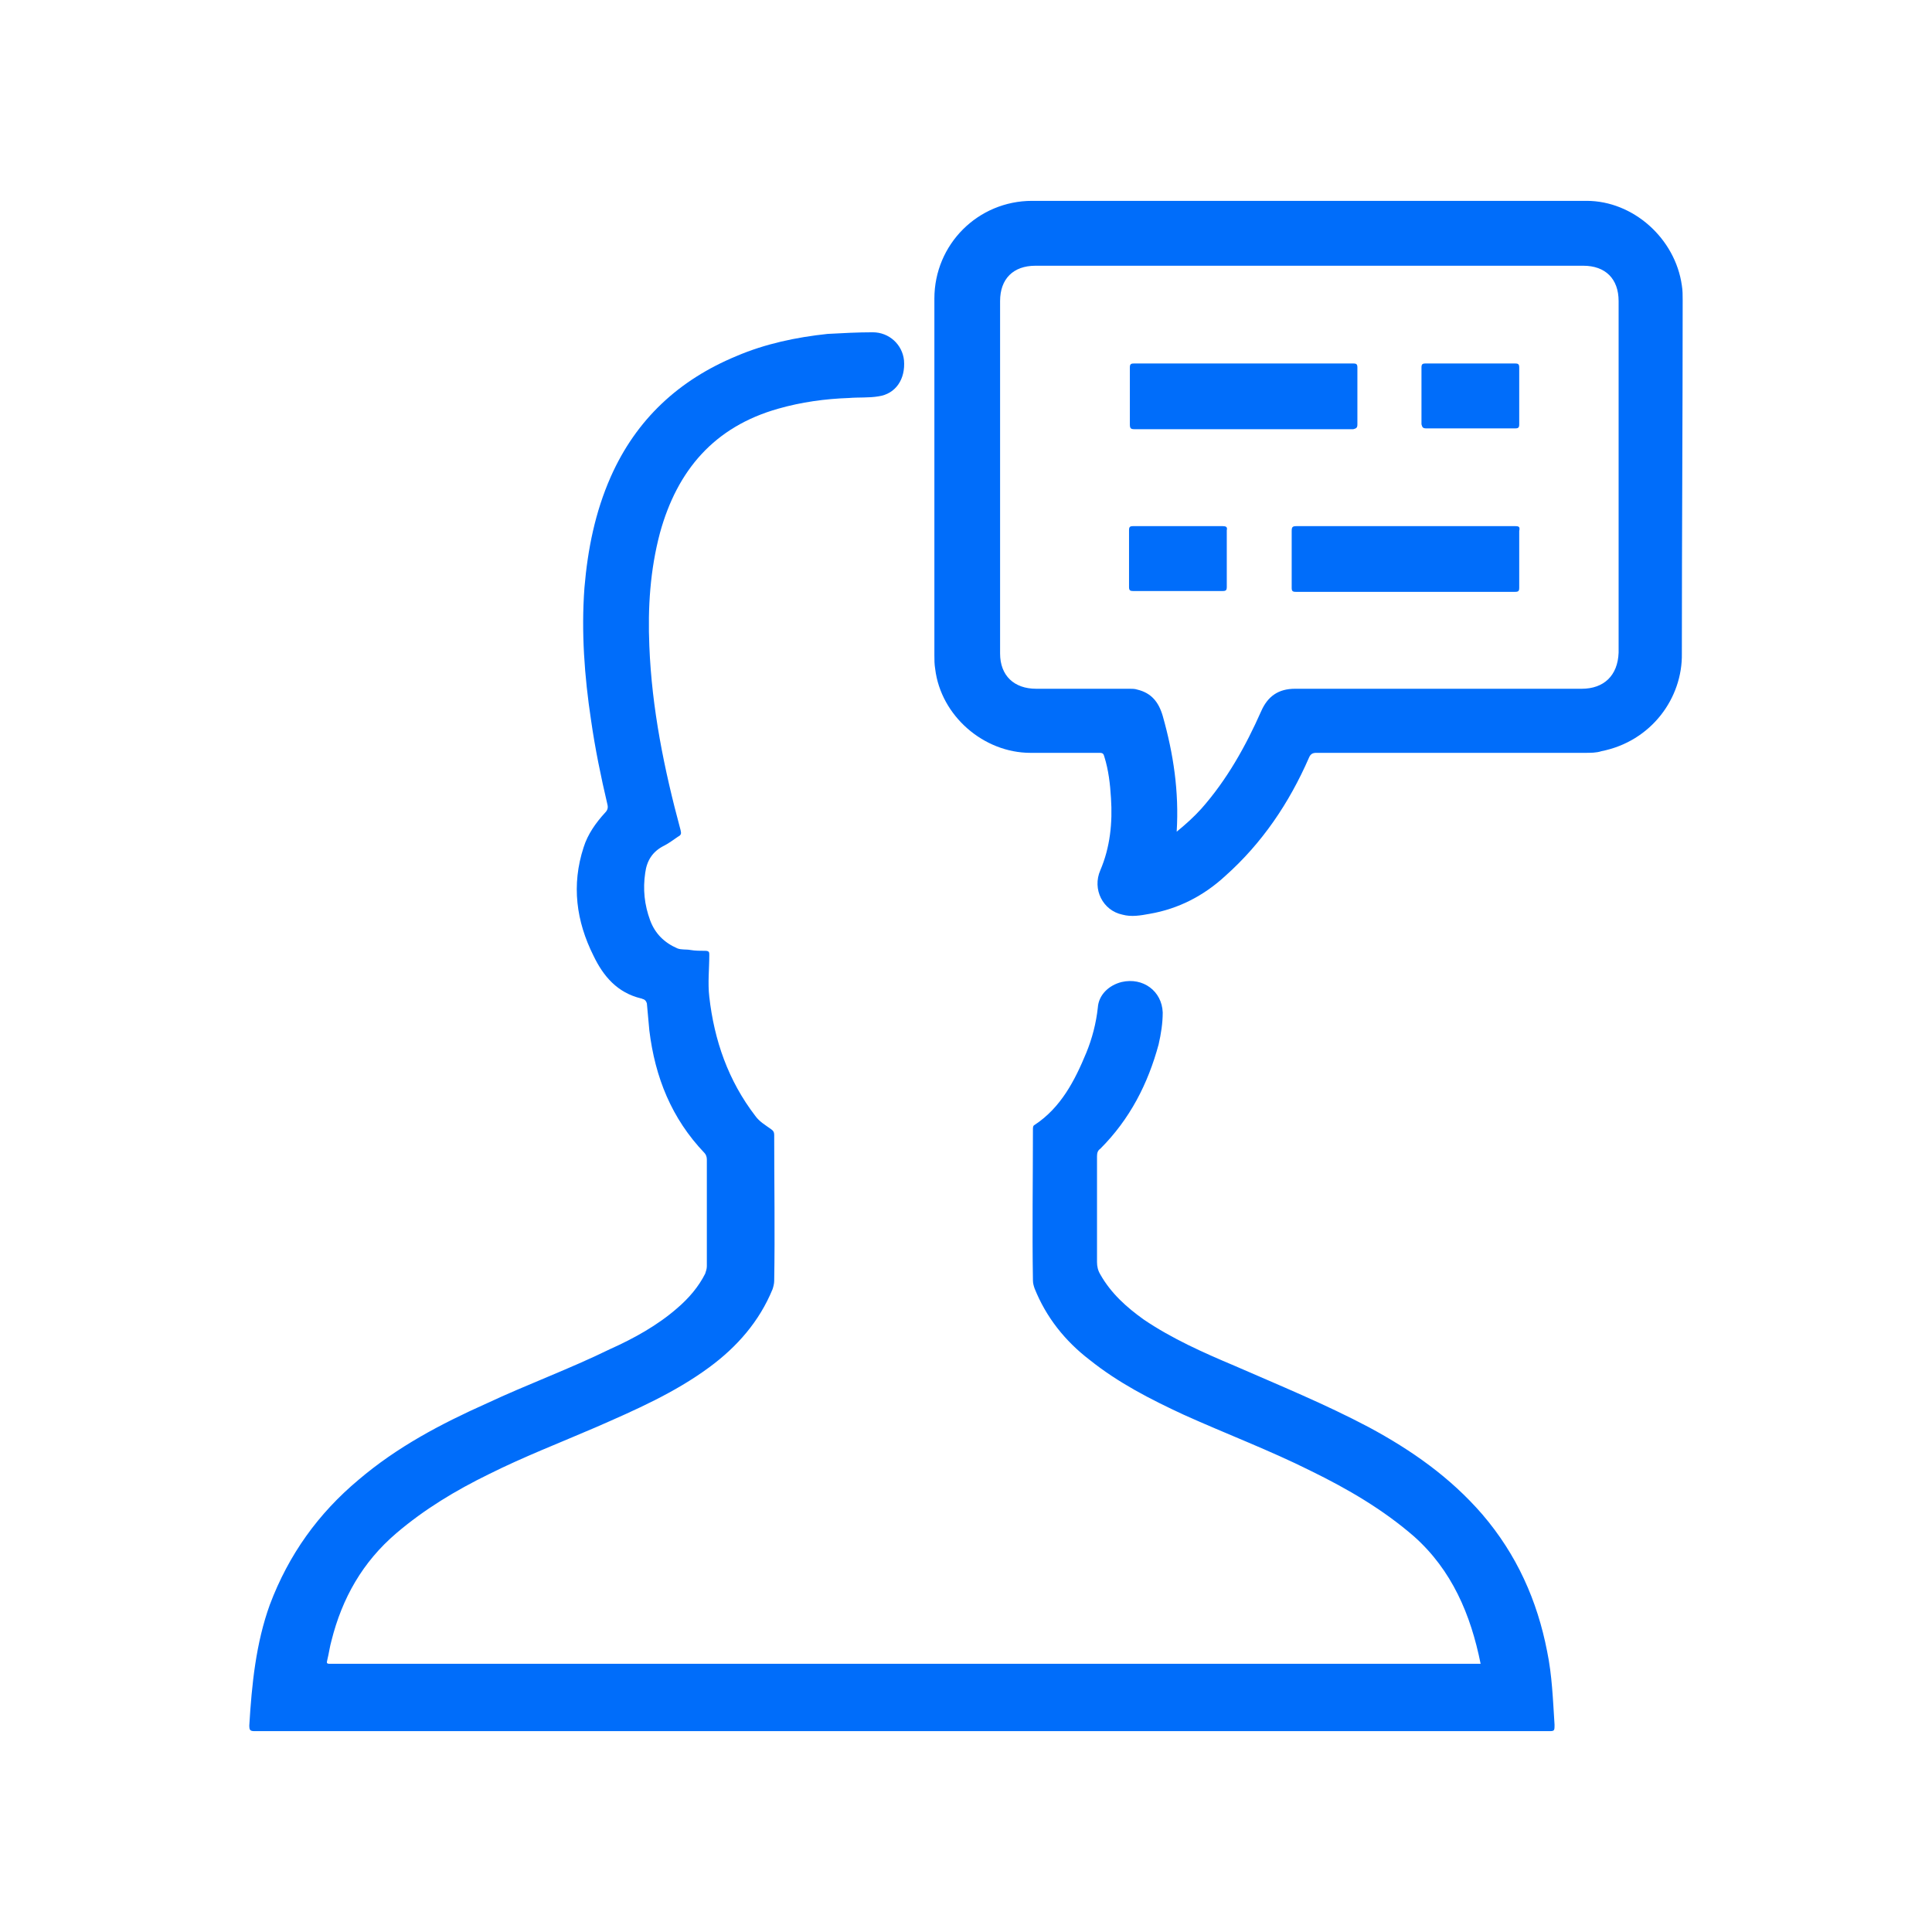 <svg width="101" height="101" viewBox="0 0 101 101" fill="none" xmlns="http://www.w3.org/2000/svg">
<path d="M80.881 86.335C80.365 83.672 79.292 81.267 77.488 79.163C75.814 77.231 73.795 75.814 71.562 74.612C69.287 73.409 66.882 72.422 64.52 71.391C62.888 70.704 61.257 69.974 59.797 68.986C58.895 68.342 58.079 67.612 57.521 66.624C57.392 66.41 57.349 66.195 57.349 65.98C57.349 64.134 57.349 62.287 57.349 60.441C57.349 60.269 57.392 60.14 57.521 60.054C59.066 58.509 60.011 56.662 60.569 54.601C60.698 54.043 60.784 53.484 60.784 52.926C60.741 51.81 59.754 51.08 58.637 51.337C57.95 51.509 57.435 52.024 57.392 52.669C57.306 53.484 57.091 54.3 56.791 55.03C56.189 56.49 55.459 57.907 54.085 58.809C53.999 58.852 53.999 58.938 53.999 59.067C53.999 61.686 53.956 64.306 53.999 66.925C53.999 67.097 54.042 67.226 54.085 67.355C54.686 68.858 55.674 70.103 56.962 71.09C58.465 72.293 60.14 73.152 61.901 73.968C64.091 74.955 66.367 75.814 68.514 76.888C70.446 77.832 72.293 78.906 73.924 80.323C75.9 82.083 76.887 84.402 77.403 86.979C77.274 86.979 77.145 86.979 77.059 86.979C57.177 86.979 37.295 86.979 17.413 86.979C17.37 86.979 17.284 86.979 17.241 86.979C17.07 86.979 17.07 86.936 17.113 86.764C17.198 86.421 17.241 86.077 17.327 85.776C17.886 83.543 18.959 81.654 20.72 80.151C22.18 78.906 23.811 77.918 25.572 77.059C27.376 76.157 29.265 75.427 31.154 74.612C33.216 73.71 35.277 72.808 37.08 71.477C38.54 70.403 39.7 69.072 40.387 67.397C40.43 67.269 40.473 67.097 40.473 66.968C40.516 64.434 40.473 61.901 40.473 59.324C40.473 59.196 40.43 59.11 40.301 59.024C40.001 58.809 39.7 58.637 39.485 58.337C38.068 56.49 37.338 54.386 37.08 52.11C36.995 51.38 37.08 50.65 37.08 49.92C37.08 49.791 37.08 49.706 36.866 49.706C36.608 49.706 36.35 49.706 36.093 49.663C35.878 49.62 35.62 49.663 35.406 49.577C34.719 49.276 34.246 48.804 33.989 48.117C33.688 47.301 33.602 46.485 33.731 45.626C33.817 44.982 34.117 44.51 34.719 44.209C34.976 44.08 35.191 43.908 35.449 43.737C35.62 43.651 35.62 43.565 35.578 43.393C34.719 40.215 34.075 37.038 33.946 33.774C33.86 31.756 33.989 29.781 34.504 27.848C35.406 24.585 37.338 22.309 40.688 21.364C41.89 21.021 43.135 20.849 44.38 20.806C44.896 20.763 45.411 20.806 45.926 20.72C46.828 20.591 47.343 19.818 47.258 18.831C47.172 18.015 46.485 17.371 45.626 17.371C44.853 17.371 44.037 17.413 43.264 17.456C41.632 17.628 40.001 17.972 38.498 18.616C35.492 19.861 33.259 21.922 31.927 24.928C31.112 26.775 30.725 28.707 30.553 30.725C30.382 33.044 30.553 35.363 30.897 37.639C31.112 39.142 31.412 40.602 31.756 42.062C31.799 42.234 31.756 42.363 31.627 42.491C31.154 43.007 30.725 43.608 30.51 44.295C29.866 46.27 30.124 48.16 31.026 49.963C31.541 51.037 32.271 51.896 33.516 52.196C33.559 52.196 33.602 52.239 33.645 52.239C33.731 52.282 33.774 52.325 33.817 52.454C33.86 52.926 33.903 53.398 33.946 53.871C34.246 56.319 35.105 58.466 36.823 60.269C36.909 60.355 36.952 60.484 36.952 60.613C36.952 62.459 36.952 64.349 36.952 66.195C36.952 66.324 36.909 66.453 36.866 66.582C36.522 67.269 36.007 67.87 35.406 68.385C34.375 69.287 33.13 69.974 31.884 70.532C29.78 71.563 27.547 72.379 25.443 73.366C23.039 74.44 20.763 75.642 18.744 77.36C16.64 79.121 15.094 81.267 14.107 83.887C13.377 85.905 13.162 88.052 13.033 90.199C13.033 90.457 13.076 90.5 13.334 90.5C26.732 90.5 40.086 90.5 53.484 90.5C62.631 90.5 71.777 90.5 80.924 90.5C81.267 90.5 81.267 90.5 81.267 90.156C81.181 88.825 81.138 87.58 80.881 86.335Z" fill="#006DFA"/>
<path d="M87.966 15.696C87.966 15.438 87.966 15.181 87.923 14.923C87.58 12.475 85.39 10.5 82.942 10.5C78.09 10.5 73.237 10.5 68.428 10.5C63.619 10.5 58.809 10.5 53.957 10.5C51.123 10.5 48.847 12.776 48.847 15.61C48.847 21.837 48.847 28.063 48.847 34.247C48.847 34.504 48.847 34.719 48.89 34.977C49.19 37.424 51.423 39.357 53.871 39.357C55.073 39.357 56.276 39.357 57.478 39.357C57.65 39.357 57.693 39.4 57.736 39.571C57.95 40.258 58.036 40.989 58.079 41.718C58.165 43.007 58.036 44.295 57.521 45.497C57.091 46.485 57.65 47.602 58.68 47.816C59.153 47.945 59.625 47.859 60.097 47.773C61.6 47.516 62.931 46.828 64.048 45.798C65.98 44.08 67.397 41.976 68.428 39.614C68.514 39.4 68.643 39.357 68.814 39.357C73.495 39.357 78.176 39.357 82.856 39.357C83.157 39.357 83.457 39.357 83.715 39.271C86.335 38.755 87.966 36.48 87.923 34.161C87.923 28.063 87.966 21.88 87.966 15.696ZM82.685 36.007C77.703 36.007 72.679 36.007 67.698 36.007C66.839 36.007 66.281 36.394 65.937 37.167C65.121 39.013 64.134 40.774 62.803 42.277C62.416 42.706 61.987 43.093 61.514 43.479C61.643 41.375 61.343 39.4 60.784 37.424C60.57 36.694 60.183 36.222 59.453 36.05C59.324 36.007 59.196 36.007 59.067 36.007C57.435 36.007 55.803 36.007 54.171 36.007C53.012 36.007 52.282 35.32 52.282 34.161C52.282 28.02 52.282 21.88 52.282 15.739C52.282 14.579 52.969 13.892 54.129 13.892C63.661 13.892 73.237 13.892 82.77 13.892C83.93 13.892 84.617 14.579 84.617 15.739C84.617 21.88 84.617 27.977 84.617 34.118C84.574 35.32 83.844 36.007 82.685 36.007Z" fill="#006DFA"/>
<path d="M70.961 22.18C70.961 21.192 70.961 20.205 70.961 19.217C70.961 19.045 70.918 19.002 70.746 19.002C66.925 19.002 63.103 19.002 59.281 19.002C59.109 19.002 59.066 19.045 59.066 19.217C59.066 20.205 59.066 21.192 59.066 22.18C59.066 22.395 59.109 22.438 59.324 22.438C61.214 22.438 63.146 22.438 65.035 22.438C66.925 22.438 68.857 22.438 70.746 22.438C70.918 22.395 70.961 22.352 70.961 22.18Z" fill="#006DFA"/>
<path d="M79.207 27.505C77.317 27.505 75.385 27.505 73.495 27.505C71.606 27.505 69.673 27.505 67.784 27.505C67.569 27.505 67.526 27.548 67.526 27.762C67.526 28.75 67.526 29.738 67.526 30.726C67.526 30.897 67.569 30.94 67.741 30.94C71.563 30.94 75.385 30.94 79.207 30.94C79.378 30.94 79.421 30.897 79.421 30.726C79.421 29.738 79.421 28.75 79.421 27.762C79.464 27.548 79.421 27.505 79.207 27.505Z" fill="#006DFA"/>
<path d="M74.568 22.395C75.341 22.395 76.114 22.395 76.887 22.395C77.66 22.395 78.433 22.395 79.206 22.395C79.378 22.395 79.421 22.352 79.421 22.18C79.421 21.192 79.421 20.205 79.421 19.217C79.421 19.045 79.378 19.002 79.206 19.002C77.66 19.002 76.071 19.002 74.525 19.002C74.353 19.002 74.311 19.045 74.311 19.217C74.311 20.205 74.311 21.192 74.311 22.18C74.353 22.352 74.396 22.395 74.568 22.395Z" fill="#006DFA"/>
<path d="M63.919 27.505C63.146 27.505 62.373 27.505 61.6 27.505C60.827 27.505 60.011 27.505 59.238 27.505C59.066 27.505 59.023 27.548 59.023 27.72C59.023 28.707 59.023 29.695 59.023 30.683C59.023 30.854 59.066 30.897 59.238 30.897C60.784 30.897 62.373 30.897 63.919 30.897C64.091 30.897 64.133 30.854 64.133 30.683C64.133 29.695 64.133 28.707 64.133 27.72C64.176 27.548 64.091 27.505 63.919 27.505Z" fill="#006DFA"/>
</svg>
